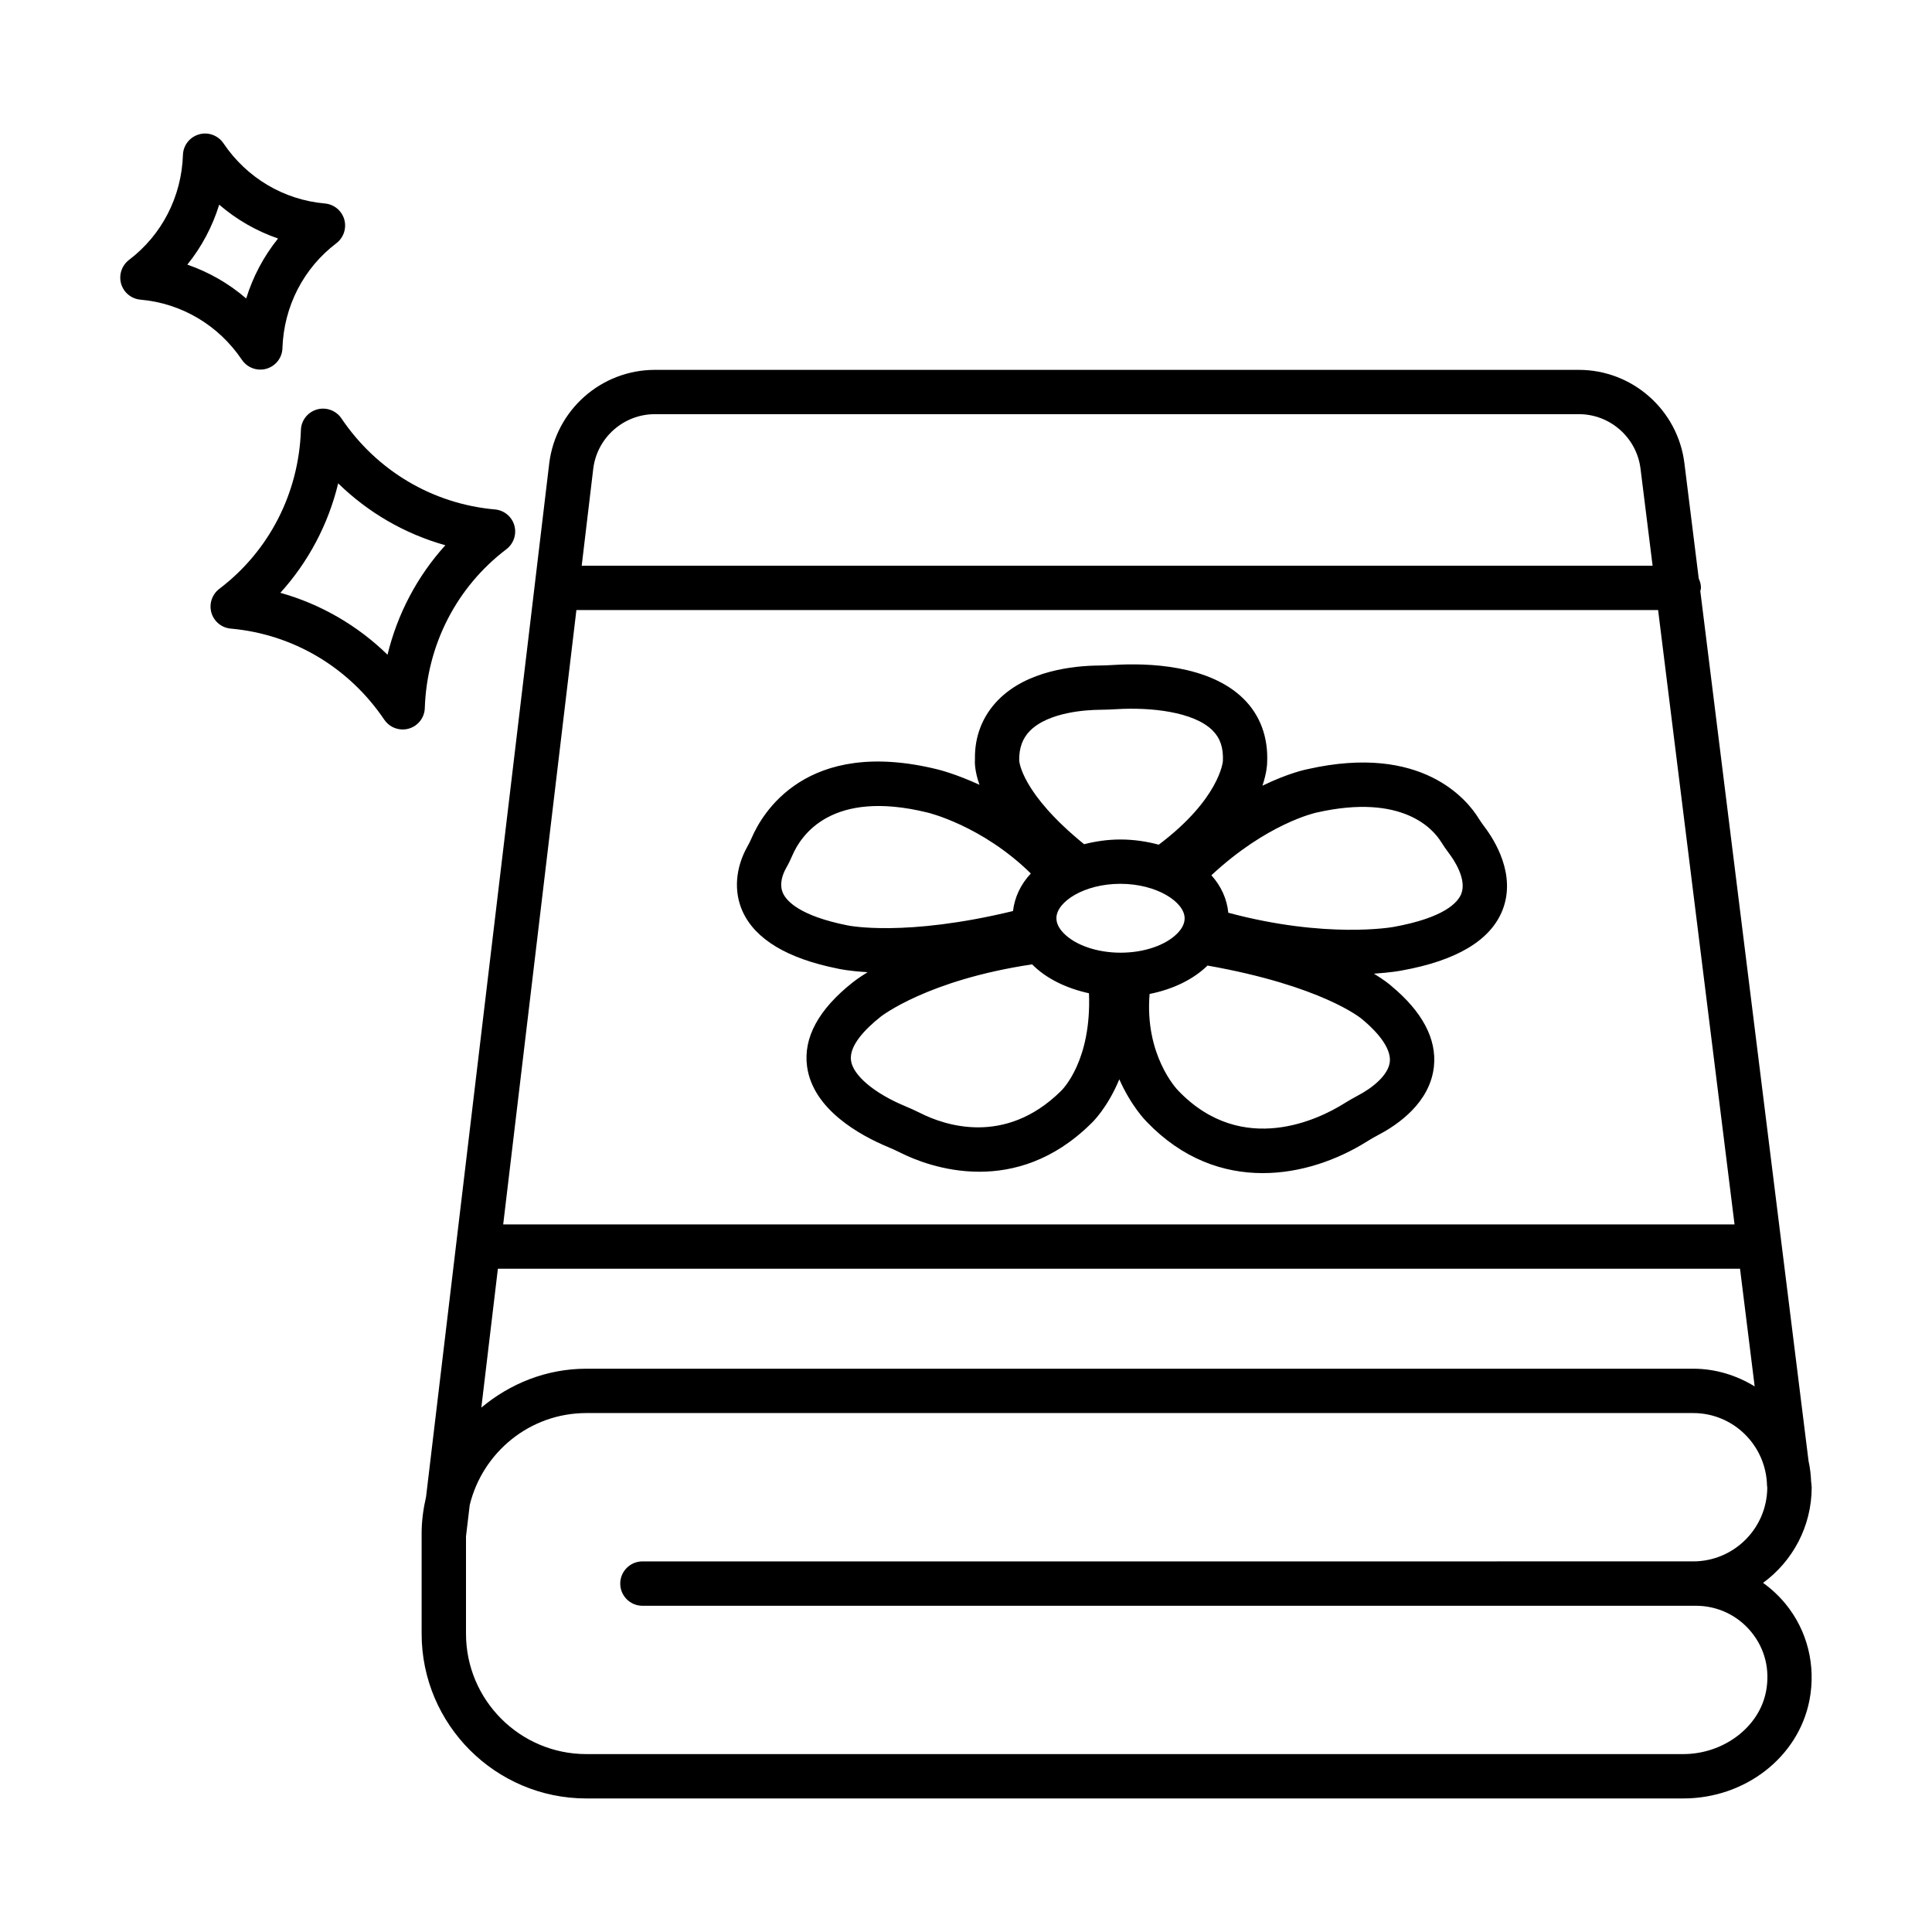 <?xml version="1.0" encoding="UTF-8"?>
<!-- Uploaded to: SVG Repo, www.svgrepo.com, Generator: SVG Repo Mixer Tools -->
<svg fill="#000000" width="800px" height="800px" version="1.1" viewBox="144 144 512 512" xmlns="http://www.w3.org/2000/svg">
 <g>
  <path d="m611.23 563.48c7.812-5.719 12.887-14.953 12.887-25.348 0-0.219-0.059-0.418-0.066-0.637-0.004-0.031 0.012-0.062 0.008-0.094l-0.09-0.715c-0.086-1.871-0.281-3.711-0.684-5.481l-28.688-230.57c0.043-0.285 0.172-0.543 0.172-0.84 0-0.887-0.227-1.707-0.582-2.461l-3.805-30.594c-1.75-14.094-13.777-24.723-27.984-24.723h-244.83c-14.277 0-26.32 10.688-28.027 24.867l-32.633 273.79c-0.715 3.125-1.172 6.348-1.172 9.684v26.594c0 24.07 19.582 43.656 43.656 43.656h290.68c16.43 0 30.492-10.938 33.445-25.992 1.793-9.191-0.531-18.523-6.379-25.633-1.754-2.106-3.731-3.957-5.91-5.504zm-310.02-295.2c0.988-8.281 8.027-14.523 16.359-14.523h244.84c8.285 0 15.312 6.207 16.344 14.43l3.203 25.734h-283.8zm-4.457 37.383h286.66l20.258 162.82h-326.32zm-20.809 174.56h329.18l3.883 31.191c-4.766-2.918-10.309-4.691-16.297-4.691h-293.32c-10.629 0-20.25 3.969-27.832 10.305zm336.05 112.13c-1.848 9.406-11.27 16.5-21.922 16.5h-290.68c-17.59 0-31.898-14.309-31.898-31.898v-25.809l0.988-8.305c3.402-13.953 15.918-24.367 30.91-24.367h293.32c10.684 0 19.324 8.594 19.566 19.223l0.066 0.535c-0.059 10.789-8.832 19.551-19.637 19.551l-278.46 0.004c-3.242 0-5.879 2.637-5.879 5.879 0 3.238 2.637 5.879 5.879 5.879h278.47 0.73c5.676 0 11.012 2.508 14.625 6.91 3.668 4.441 5.059 10.09 3.926 15.898z"/>
  <path d="m278.21 289.54c1.922-1.469 2.754-3.977 2.094-6.309-0.676-2.332-2.711-4.008-5.133-4.223-16.5-1.457-31.34-10.25-40.688-24.129-1.434-2.113-4.086-3.066-6.496-2.359-2.449 0.703-4.172 2.902-4.242 5.449-0.559 16.738-8.43 32.078-21.633 42.086-1.922 1.469-2.754 3.973-2.094 6.309 0.676 2.332 2.711 4.008 5.133 4.223 16.5 1.461 31.324 10.258 40.688 24.141 1.117 1.648 2.953 2.59 4.875 2.59 0.547 0 1.09-0.07 1.621-0.23 2.449-0.703 4.172-2.902 4.242-5.449 0.559-16.746 8.43-32.086 21.633-42.098zm-31.512 27.969c-7.973-7.777-17.719-13.41-28.398-16.41 7.453-8.223 12.703-18.172 15.324-29.004 7.973 7.777 17.707 13.41 28.398 16.398-7.453 8.234-12.699 18.184-15.324 29.016z"/>
  <path d="m208.11 239.36c1.117 1.648 2.953 2.59 4.875 2.59 0.547 0 1.09-0.07 1.621-0.23 2.449-0.703 4.172-2.902 4.242-5.449 0.371-11.059 5.578-21.203 14.293-27.812 1.922-1.469 2.754-3.973 2.094-6.309-0.676-2.332-2.711-4.008-5.133-4.223-10.895-0.961-20.703-6.781-26.883-15.949-1.434-2.121-4.102-3.082-6.496-2.359-2.449 0.703-4.172 2.902-4.242 5.449-0.371 11.059-5.578 21.203-14.293 27.812-1.922 1.469-2.754 3.977-2.094 6.309 0.676 2.332 2.711 4.008 5.133 4.223 10.914 0.961 20.703 6.773 26.883 15.949zm-6.019-41.121c4.586 3.957 9.879 6.996 15.598 8.969-3.801 4.711-6.652 10.094-8.445 15.891-4.586-3.957-9.879-6.996-15.598-8.969 3.801-4.711 6.652-10.094 8.445-15.891z"/>
  <path d="m535.9 360.95c-2.953-4.832-14.953-20.008-45.402-13.109-0.375 0.07-5.031 1.016-11.938 4.375 1.121-3.348 1.25-5.598 1.242-6.074 0.328-6.731-1.836-12.594-6.238-16.945-9.16-9.055-25.504-9.527-34.395-8.98-1.305 0.078-2.625 0.137-3.941 0.152-6.68 0.059-19.055 1.328-26.707 9.141-4.172 4.25-6.25 9.676-6.148 15.605-0.07 0.898-0.074 3.277 1.199 6.867-6.293-2.906-10.848-4.027-11.18-4.102-34.824-8.551-46.434 11.77-49.188 18.164-0.316 0.738-0.676 1.477-1.09 2.207-3.242 5.734-3.711 12.062-1.289 17.355 3.371 7.348 11.914 12.438 25.176 15.082 0.277 0.07 2.961 0.668 7.926 0.949-2.449 1.516-3.812 2.59-3.941 2.699-9.074 7.176-13.145 14.688-12.102 22.312 1.562 11.375 14.02 18.207 21.32 21.27 1.191 0.496 2.367 1.023 3.5 1.598 3.414 1.715 11.238 5.004 20.832 5.004 9.016 0 19.598-2.902 29.562-12.723 0.309-0.273 4.344-4.09 7.531-11.773 3.144 7.117 7.035 11.043 7.277 11.277 9.418 9.812 20.242 13.586 30.723 13.586 10.008 0 19.699-3.434 27.555-8.336 1.031-0.645 2.094-1.262 3.168-1.828 5.047-2.644 13.648-8.508 14.652-18.105 0.773-7.32-3.125-14.578-11.34-21.375-0.379-0.352-1.891-1.582-4.555-3.211 4.426-0.289 7.066-0.777 7.32-0.832 14.625-2.625 23.625-8.023 26.766-16.051 3.656-9.355-2.121-18.516-4.773-22.008-0.562-0.746-1.082-1.484-1.523-2.191zm-118.99-23.234c5.004-5.106 15.367-5.586 18.438-5.613 1.52-0.016 3.039-0.07 4.531-0.164 8.988-0.547 20.43 0.652 25.434 5.606 2.051 2.027 2.926 4.582 2.766 8.188-0.016 0.102-0.875 9.98-17 22.117-3.16-0.852-6.555-1.371-10.152-1.375h-0.016c-3.402 0-6.602 0.488-9.613 1.25-16.582-13.48-17.211-21.938-17.199-22.234-0.043-3.258 0.875-5.801 2.812-7.773zm-48.387 51.504c-12.559-2.516-16.059-6.41-17.016-8.508-1.148-2.5 0.027-5.262 0.832-6.68 0.629-1.098 1.16-2.207 1.648-3.34 2.352-5.477 10.496-17.555 35.742-11.375 0.156 0.031 14.461 3.418 27.453 16.168-2.684 2.859-4.281 6.269-4.731 9.953-28.617 6.93-43.562 3.871-43.93 3.781zm56.586 43.969c-14.867 14.629-30.922 8.945-37.117 5.836-1.375-0.695-2.809-1.34-4.258-1.941-8.102-3.398-13.676-8.121-14.207-12.027-0.547-4.016 3.914-8.48 7.856-11.613 0.125-0.098 12.359-9.723 40.145-13.879 3.672 3.738 9.035 6.348 15.062 7.66 0.707 17.855-6.961 25.473-7.481 25.965zm15.871-36.715h-0.043c-6.18-0.008-11.941-1.98-15.039-5.152-1.32-1.34-1.965-2.711-1.934-4.078 0.07-4.266 7.34-9.023 16.945-9.023h0.016c9.633 0.008 16.93 4.797 17.016 9.066 0.027 1.363-0.617 2.738-1.934 4.07-3.102 3.16-8.848 5.117-15.027 5.117zm71.336 28.91c-0.371 3.519-4.586 6.926-8.445 8.938-1.332 0.711-2.652 1.469-3.914 2.258-5.906 3.676-26.551 14.328-43.699-3.535-0.41-0.406-8.949-9.414-7.602-25.637 6.129-1.211 11.559-3.82 15.355-7.523 30.301 5.367 40.641 13.938 40.918 14.18 5.094 4.223 7.719 8.238 7.387 11.32zm18.938-44.516c-0.875 2.231-4.359 6.328-18.008 8.789-0.215 0.035-17.754 3.199-43.734-3.773-0.352-3.668-1.906-7.051-4.477-9.93 14.727-13.727 27.543-16.551 27.855-16.613 23.012-5.234 31.066 4.609 33.031 7.793 0.645 1.039 1.363 2.062 2.137 3.09 1.133 1.5 4.731 6.711 3.195 10.645z"/>
 </g>
</svg>